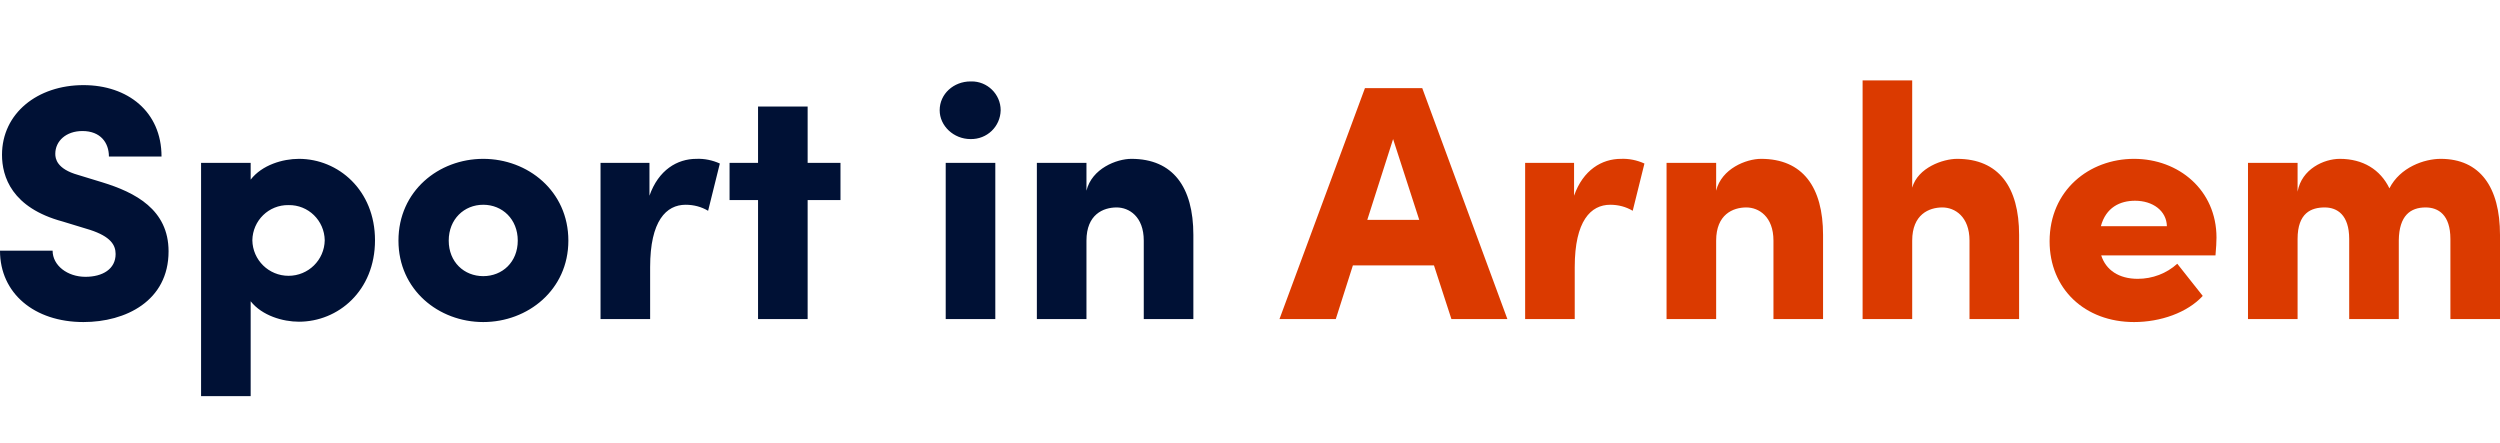 <?xml version="1.0" encoding="utf-8"?>
<!-- Generator: Adobe Illustrator 26.3.1, SVG Export Plug-In . SVG Version: 6.00 Build 0)  -->
<svg version="1.1" id="Laag_1" xmlns="http://www.w3.org/2000/svg" xmlns:xlink="http://www.w3.org/1999/xlink" x="0px" y="0px"
	 viewBox="0 0 746 132.2" style="enable-background:new 0 0 746 132.2;" xml:space="preserve">
<style type="text/css">
	.st0{fill:#001135;}
	.st1{fill:#DB3A00;}
</style>
<g id="Group_265" transform="translate(2130.7 -15139.8)">
	<path id="Path_5540" class="st0" d="M-2105.8,15235.9c12.6,0,25.4-6.3,25.4-21.1c0-12.5-10-17.6-19.8-20.6l-7.2-2.2
		c-6.4-1.8-6.8-4.9-6.8-6.3c0-3.8,3.2-6.8,8.1-6.8c5.4,0,7.9,3.5,7.9,7.6h15.7c0-13.4-10.1-21.3-23.3-21.3
		c-13.7,0-24.3,8.4-24.3,20.8c0,6.5,2.9,15.8,18.1,19.9l8.2,2.5c6.1,2,7.6,4.5,7.6,7.2c0,4.5-3.9,6.8-9,6.8c-5.4,0-9.8-3.4-9.8-7.8
		h-15.7C-2130.7,15227.3-2120.5,15235.9-2105.8,15235.9z M-2041.5,15187.2c-4.8,0-11,1.8-14.4,6.2v-5h-14.8v69.6h14.8v-28.3
		c3.4,4.3,9.6,6.1,14.4,6.1c11.7,0,22.7-9.2,22.7-24.3C-2018.8,15196.5-2029.8,15187.2-2041.5,15187.2z M-2044.6,15222.1
		c-5.9,0-10.7-4.7-10.8-10.6c0.1-5.9,4.9-10.6,10.8-10.5c5.9-0.1,10.7,4.6,10.8,10.5C-2033.9,15217.4-2038.7,15222.1-2044.6,15222.1
		z M-1986.5,15235.9c13.3,0,25.4-9.6,25.4-24.3c0-14.8-12.1-24.4-25.4-24.4s-25.3,9.6-25.3,24.4
		C-2011.8,15226.3-1999.8,15235.9-1986.5,15235.9z M-1986.5,15222.2c-5.7,0-10.3-4.2-10.3-10.6c0-6.4,4.6-10.7,10.3-10.7
		s10.3,4.3,10.3,10.7C-1976.2,15218-1980.8,15222.2-1986.5,15222.2z M-1922.9,15187.2c-5.7,0-11.3,3.3-14,11v-9.8h-14.6v46.6h14.8
		v-15.5c0-13.8,4.8-18.6,10.6-18.6c2.4,0,4.7,0.6,6.7,1.8l3.5-14.1C-1918.1,15187.6-1920.5,15187.1-1922.9,15187.2z
		 M-1879.9,15188.4h-9.8v-16.8h-14.8v16.8h-8.5v11.1h8.5v35.5h14.8v-35.5h9.8V15188.4z M-1841.1,15181.3c4.9,0.1,8.9-3.7,9-8.6
		c0-4.8-4-8.7-8.8-8.6c-0.1,0-0.1,0-0.2,0c-5,0-9.2,3.7-9.2,8.6C-1850.3,15177.4-1846.1,15181.3-1841.1,15181.3z M-1848.5,15235
		h14.8v-46.6h-14.8V15235z M-1793.1,15187.2c-4.4,0-11.8,2.9-13.4,9.5v-8.3h-14.8v46.6h14.8v-23.4c0-7.8,5-9.9,9-9.9
		c3.7,0,8.1,2.7,8.1,9.9v23.4h14.8v-25.1C-1774.6,15195.6-1780.7,15187.2-1793.1,15187.2z"/>
	<path id="Path_5541" class="st1" d="M-1697.6,15235h16.7l-25.4-68.9h-17.1l-25.5,68.9h16.8l5.1-16h24.2L-1697.6,15235z
		 M-1722.7,15205.4l7.7-24.1l7.8,24.1H-1722.7z M-1647,15187.2c-5.7,0-11.3,3.3-14,11v-9.8h-14.6v46.6h14.8v-15.5
		c0-13.8,4.8-18.6,10.6-18.6c2.4,0,4.7,0.6,6.7,1.8l3.5-14.1C-1642.2,15187.6-1644.6,15187.1-1647,15187.2z M-1605.2,15187.2
		c-4.4,0-11.8,2.9-13.4,9.5v-8.3h-14.8v46.6h14.8v-23.4c0-7.8,5-9.9,9-9.9c3.7,0,8.1,2.7,8.1,9.9v23.4h14.8v-25.1
		C-1586.7,15195.6-1592.8,15187.2-1605.2,15187.2z M-1546.7,15187.2c-4.2,0-11.7,2.6-13.4,8.6v-32h-14.8v71.2h14.8v-23.4
		c0-7.8,5-9.9,9-9.9c3.7,0,8.1,2.7,8.1,9.9v23.4h14.8v-25.1C-1528.2,15195.6-1534.3,15187.2-1546.7,15187.2z M-1469.3,15210.7
		c0-14.2-11.3-23.5-24.6-23.5c-13.4,0-25.2,9.4-25.2,24.6c0,14.2,10.5,24.1,25.2,24.1c7.9,0,15.9-2.8,20.5-7.8l-7.6-9.6
		c-3.2,2.9-7.4,4.5-11.8,4.5c-5.6,0-9.5-2.6-10.9-7h34.1C-1469.4,15213.7-1469.3,15212-1469.3,15210.7z M-1503.8,15207.3
		c1.5-5.6,5.7-7.6,10.2-7.6c5.3,0,9.4,3,9.5,7.6H-1503.8z M-1402.4,15187.2c-4.9,0-12.1,2.5-15.3,8.8c-2.7-5.6-7.9-8.8-14.8-8.8
		c-4.7,0-11.4,3-12.6,9.8v-8.6h-14.8v46.6h14.8v-23.9c0-7.8,4.1-9.4,8.1-9.4c3.7,0,7.3,2.2,7.3,9.4v23.9h14.8v-23.5
		c0.1-7.4,3.5-9.8,8-9.8c3.8,0,7.4,2.2,7.4,9.4v23.9h14.8v-25.1C-1384.7,15195.6-1390.7,15187.2-1402.4,15187.2z"/>
</g>
</svg>
